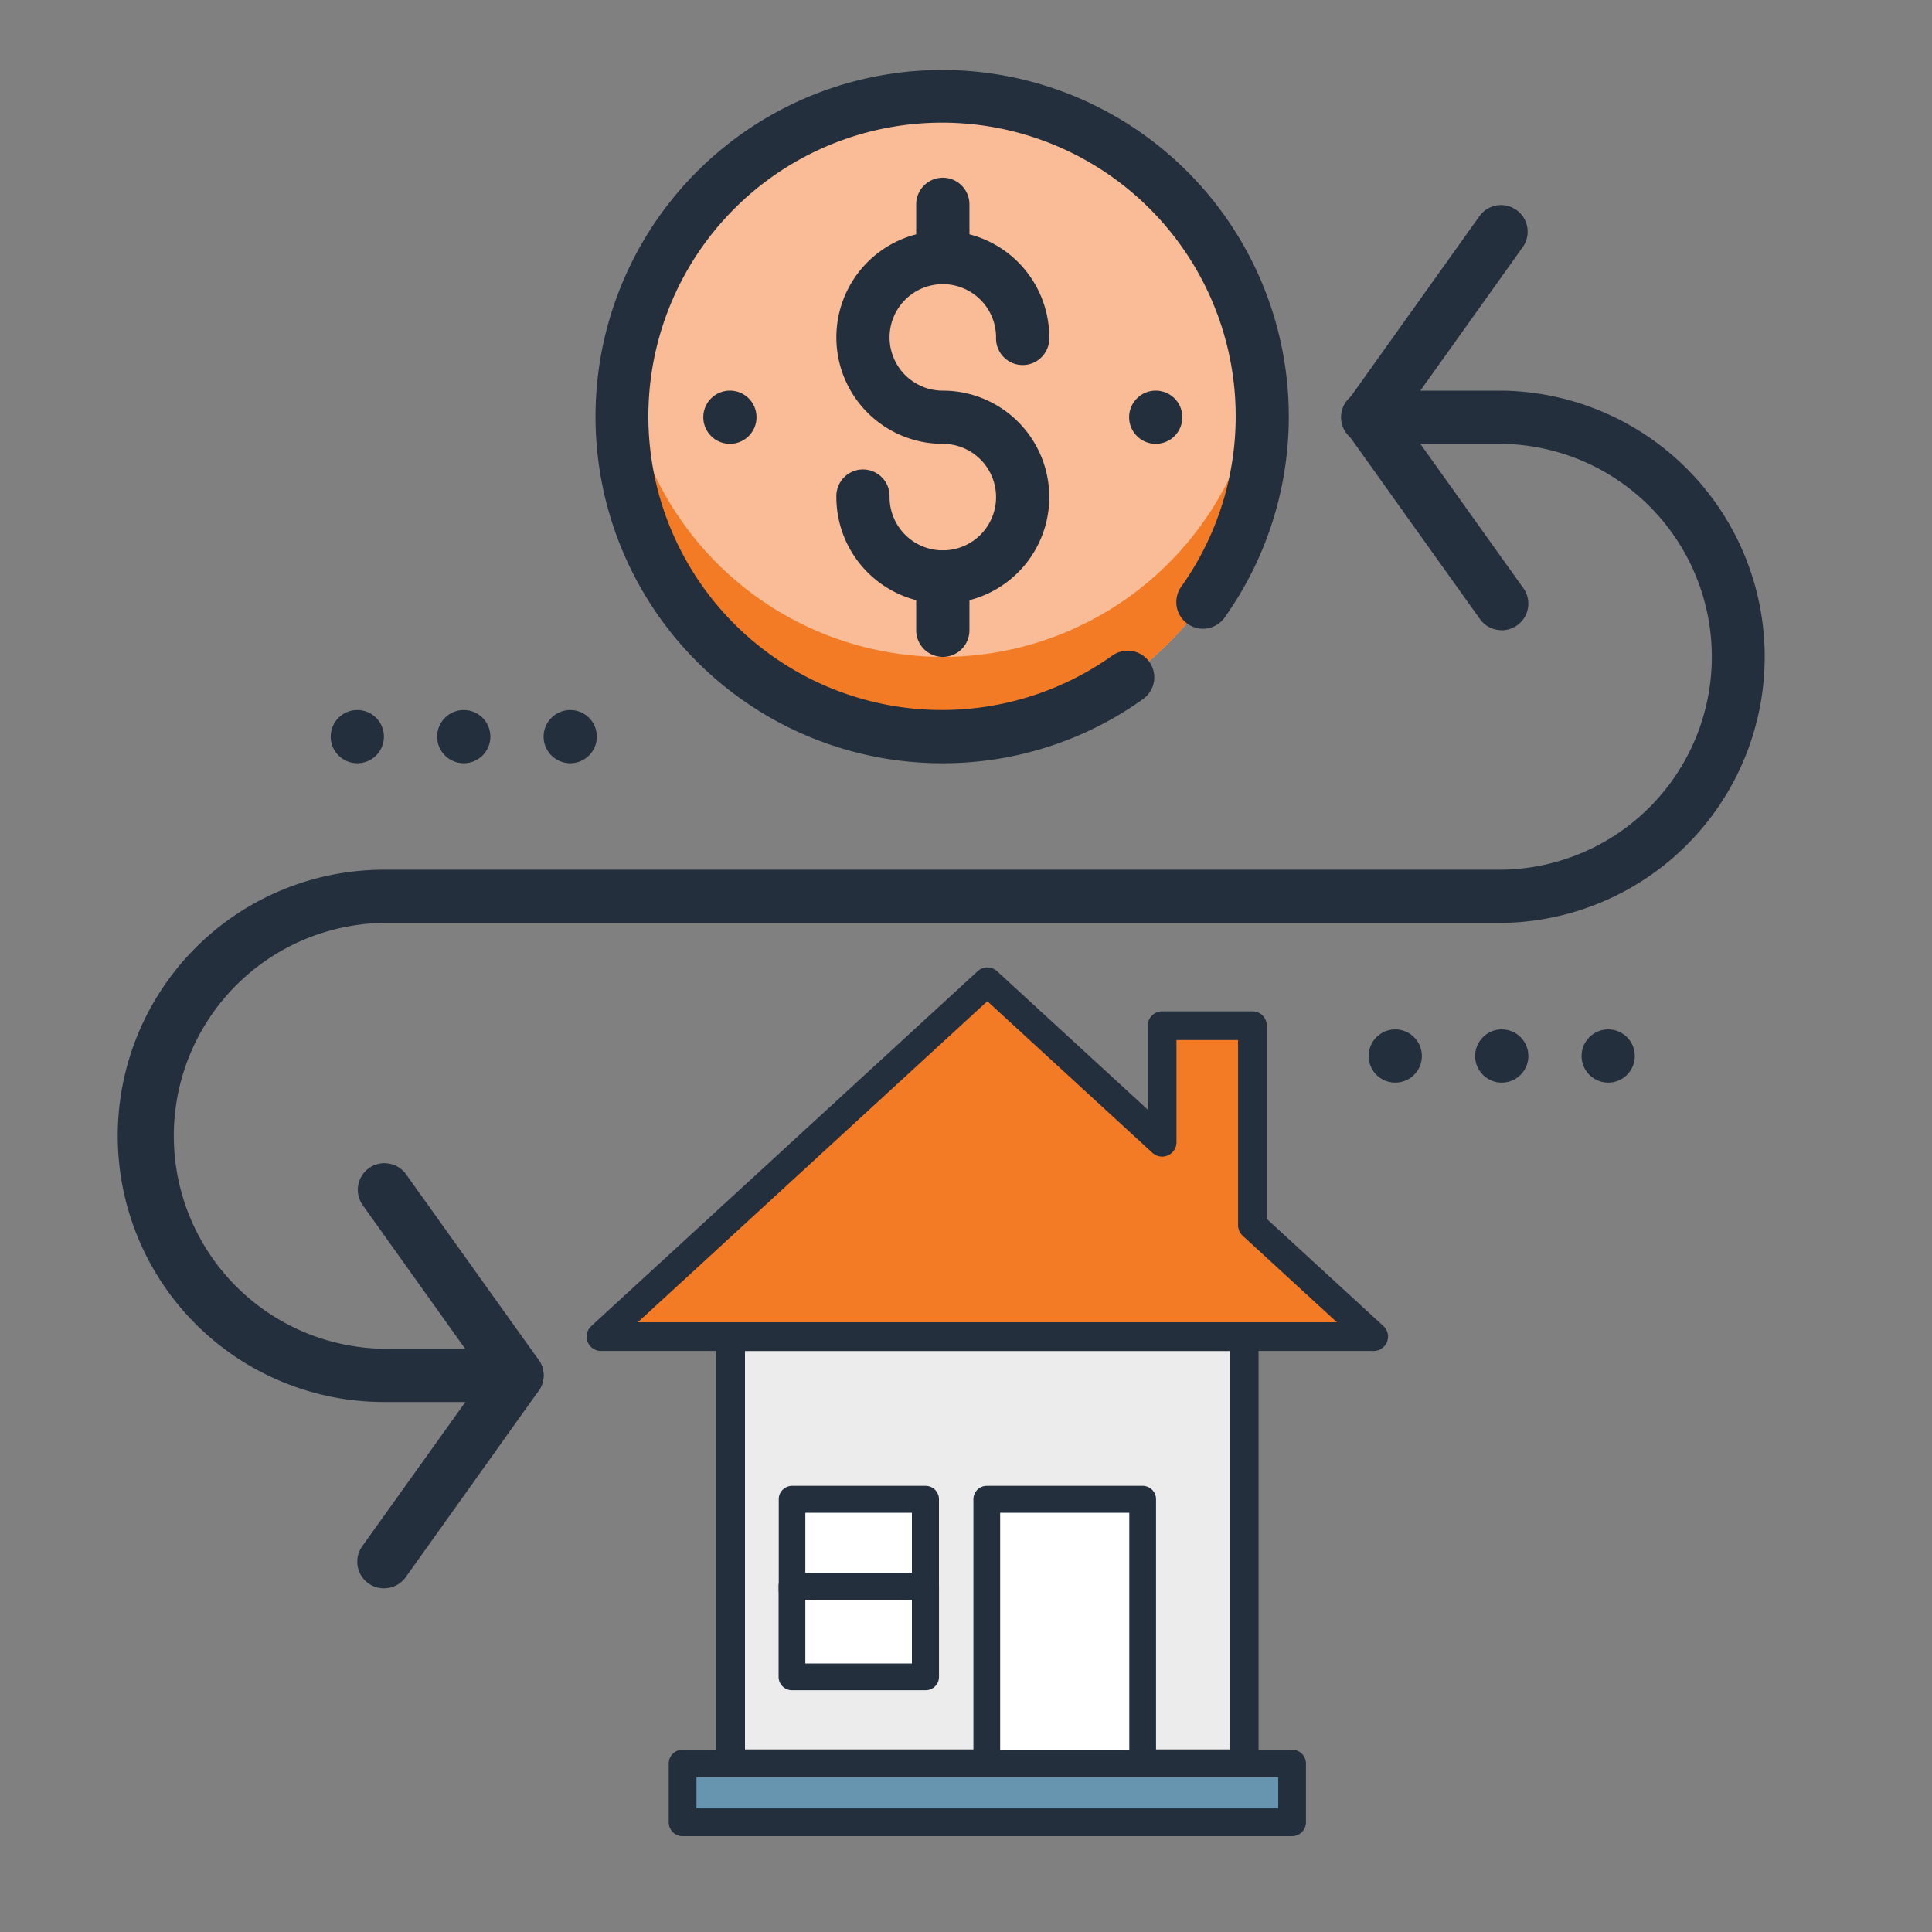 <svg id="Layer_1" data-name="Layer 1" xmlns="http://www.w3.org/2000/svg" viewBox="0 0 500 500"><rect x="0" y="0" width="500" height="500" fill="#808080" stroke="none"/><defs><style>.cls-1{fill:#f9bc96;}.cls-2{fill:#f47b25;}.cls-3,.cls-5,.cls-8{fill:#232f3d;}.cls-4{fill:#ececec;}.cls-5,.cls-8{stroke:#232f3d;stroke-miterlimit:10;}.cls-5{stroke-width:0.5px;}.cls-6{fill:#fff;}.cls-7{fill:#6794af;}.cls-8{stroke-width:0.25px;}</style></defs><title>Artboard 2</title><circle class="cls-1" cx="244" cy="107.98" r="82.65"/><path class="cls-2" d="M244,170a82.61,82.61,0,0,1-81.94-72.32,83.86,83.86,0,0,0-.71,10.33,82.65,82.65,0,1,0,165.3,0,83.86,83.86,0,0,0-.71-10.33A82.61,82.61,0,0,1,244,170Z"/><circle class="cls-3" cx="299.1" cy="107.98" r="6.89"/><circle class="cls-3" cx="188.9" cy="107.98" r="6.89"/><path class="cls-3" d="M244,156.2a27.58,27.58,0,0,1-27.55-27.55,6.89,6.89,0,1,1,13.77,0A13.78,13.78,0,1,0,244,114.87a27.55,27.55,0,1,1,27.55-27.55,6.89,6.89,0,1,1-13.77,0A13.78,13.78,0,1,0,244,101.1a27.55,27.55,0,1,1,0,55.1Z"/><path class="cls-3" d="M244,73.54a6.88,6.88,0,0,1-6.89-6.88V52.88a6.89,6.89,0,1,1,13.78,0V66.66A6.88,6.88,0,0,1,244,73.54Z"/><path class="cls-3" d="M244,170a6.88,6.88,0,0,1-6.89-6.88V149.31a6.89,6.89,0,0,1,13.78,0v13.78A6.88,6.88,0,0,1,244,170Z"/><path class="cls-3" d="M244,197.53a89.71,89.71,0,1,1,72.93-37.71,6.89,6.89,0,0,1-11.22-8,76,76,0,1,0-17.87,17.86,6.89,6.89,0,1,1,8,11.22A88.87,88.87,0,0,1,244,197.53Z"/><path class="cls-3" d="M133.79,362.84H99.35a68.88,68.88,0,0,1,0-137.76h289.3a55.11,55.11,0,0,0,0-110.21H354.21a6.89,6.89,0,1,1,0-13.77h34.44a68.88,68.88,0,0,1,0,137.75H99.35a55.11,55.11,0,0,0,0,110.21h34.44a6.89,6.89,0,1,1,0,13.78Z"/><path class="cls-3" d="M388.65,163.09A6.89,6.89,0,0,1,383,160.2L348.6,112a6.89,6.89,0,0,1,0-8L383,55.77a6.89,6.89,0,0,1,11.21,8L362.67,108l31.58,44.22a6.89,6.89,0,0,1-5.6,10.89Z"/><path class="cls-3" d="M99.35,411.05a6.88,6.88,0,0,1-5.6-10.89L125.33,356,93.75,311.73a6.89,6.89,0,0,1,11.21-8l34.44,48.21a6.89,6.89,0,0,1,0,8L105,408.17A6.88,6.88,0,0,1,99.35,411.05Z"/><circle class="cls-3" cx="147.57" cy="190.64" r="6.89"/><circle class="cls-3" cx="120.02" cy="190.64" r="6.89"/><circle class="cls-3" cx="92.47" cy="190.64" r="6.89"/><circle class="cls-3" cx="416.2" cy="273.29" r="6.89"/><circle class="cls-3" cx="388.65" cy="273.29" r="6.89"/><circle class="cls-3" cx="361.09" cy="273.29" r="6.89"/><rect class="cls-4" x="189.08" y="345.92" width="132.88" height="110.49"/><path class="cls-5" d="M322,459.87H189.08a3.46,3.46,0,0,1-3.46-3.46V345.92a3.46,3.46,0,0,1,3.46-3.47H322a3.46,3.46,0,0,1,3.46,3.47V456.41A3.46,3.46,0,0,1,322,459.87ZM192.55,453h126V349.38H192.55Z"/><rect class="cls-6" x="255.38" y="388.04" width="40.34" height="68.37" transform="translate(551.1 844.45) rotate(-180)"/><path class="cls-3" d="M295.72,459.87H255.38a3.46,3.46,0,0,1-3.46-3.46V388a3.46,3.46,0,0,1,3.46-3.46h40.34a3.46,3.46,0,0,1,3.46,3.46v68.37A3.46,3.46,0,0,1,295.72,459.87ZM258.84,453h33.42V391.5H258.84Z"/><rect class="cls-6" x="204.96" y="388.04" width="34.55" height="23.48" transform="translate(444.47 799.56) rotate(-180)"/><path class="cls-3" d="M239.51,415H205a3.46,3.46,0,0,1-3.46-3.46V388a3.46,3.46,0,0,1,3.46-3.46h34.55A3.46,3.46,0,0,1,243,388v23.48A3.46,3.46,0,0,1,239.51,415Zm-31.09-6.92H236V391.5H208.42Z"/><rect class="cls-6" x="204.96" y="410.49" width="34.55" height="23.48" transform="translate(444.47 844.45) rotate(-180)"/><path class="cls-3" d="M239.51,437.43H205A3.46,3.46,0,0,1,201.5,434V410.49A3.46,3.46,0,0,1,205,407h34.55a3.46,3.46,0,0,1,3.46,3.47V434A3.46,3.46,0,0,1,239.51,437.43Zm-31.09-6.93H236V414H208.42Z"/><rect class="cls-7" x="176.65" y="456.41" width="157.74" height="15.19"/><path class="cls-8" d="M334.39,475.07H176.65a3.46,3.46,0,0,1-3.46-3.47V456.41a3.46,3.46,0,0,1,3.46-3.46H334.39a3.46,3.46,0,0,1,3.46,3.46V471.6A3.46,3.46,0,0,1,334.39,475.07Zm-154.27-6.93H330.93v-8.27H180.12Z"/><polygon class="cls-2" points="324.13 317.08 324.13 265.44 300.76 265.44 300.76 295.62 255.52 254.07 155.53 345.92 255.52 345.92 355.52 345.92 324.13 317.08"/><path class="cls-5" d="M355.52,349.38h-200a3.46,3.46,0,0,1-2.34-6l100-91.85a3.46,3.46,0,0,1,4.69,0l39.43,36.22V265.45a3.46,3.46,0,0,1,3.46-3.47h23.37a3.46,3.46,0,0,1,3.46,3.47v50.11l30.27,27.81a3.46,3.46,0,0,1-2.34,6Zm-191.1-6.93H346.63l-24.85-22.82a3.48,3.48,0,0,1-1.12-2.55V268.91H304.22v26.71a3.46,3.46,0,0,1-5.8,2.55l-42.9-39.4Z"/></svg>